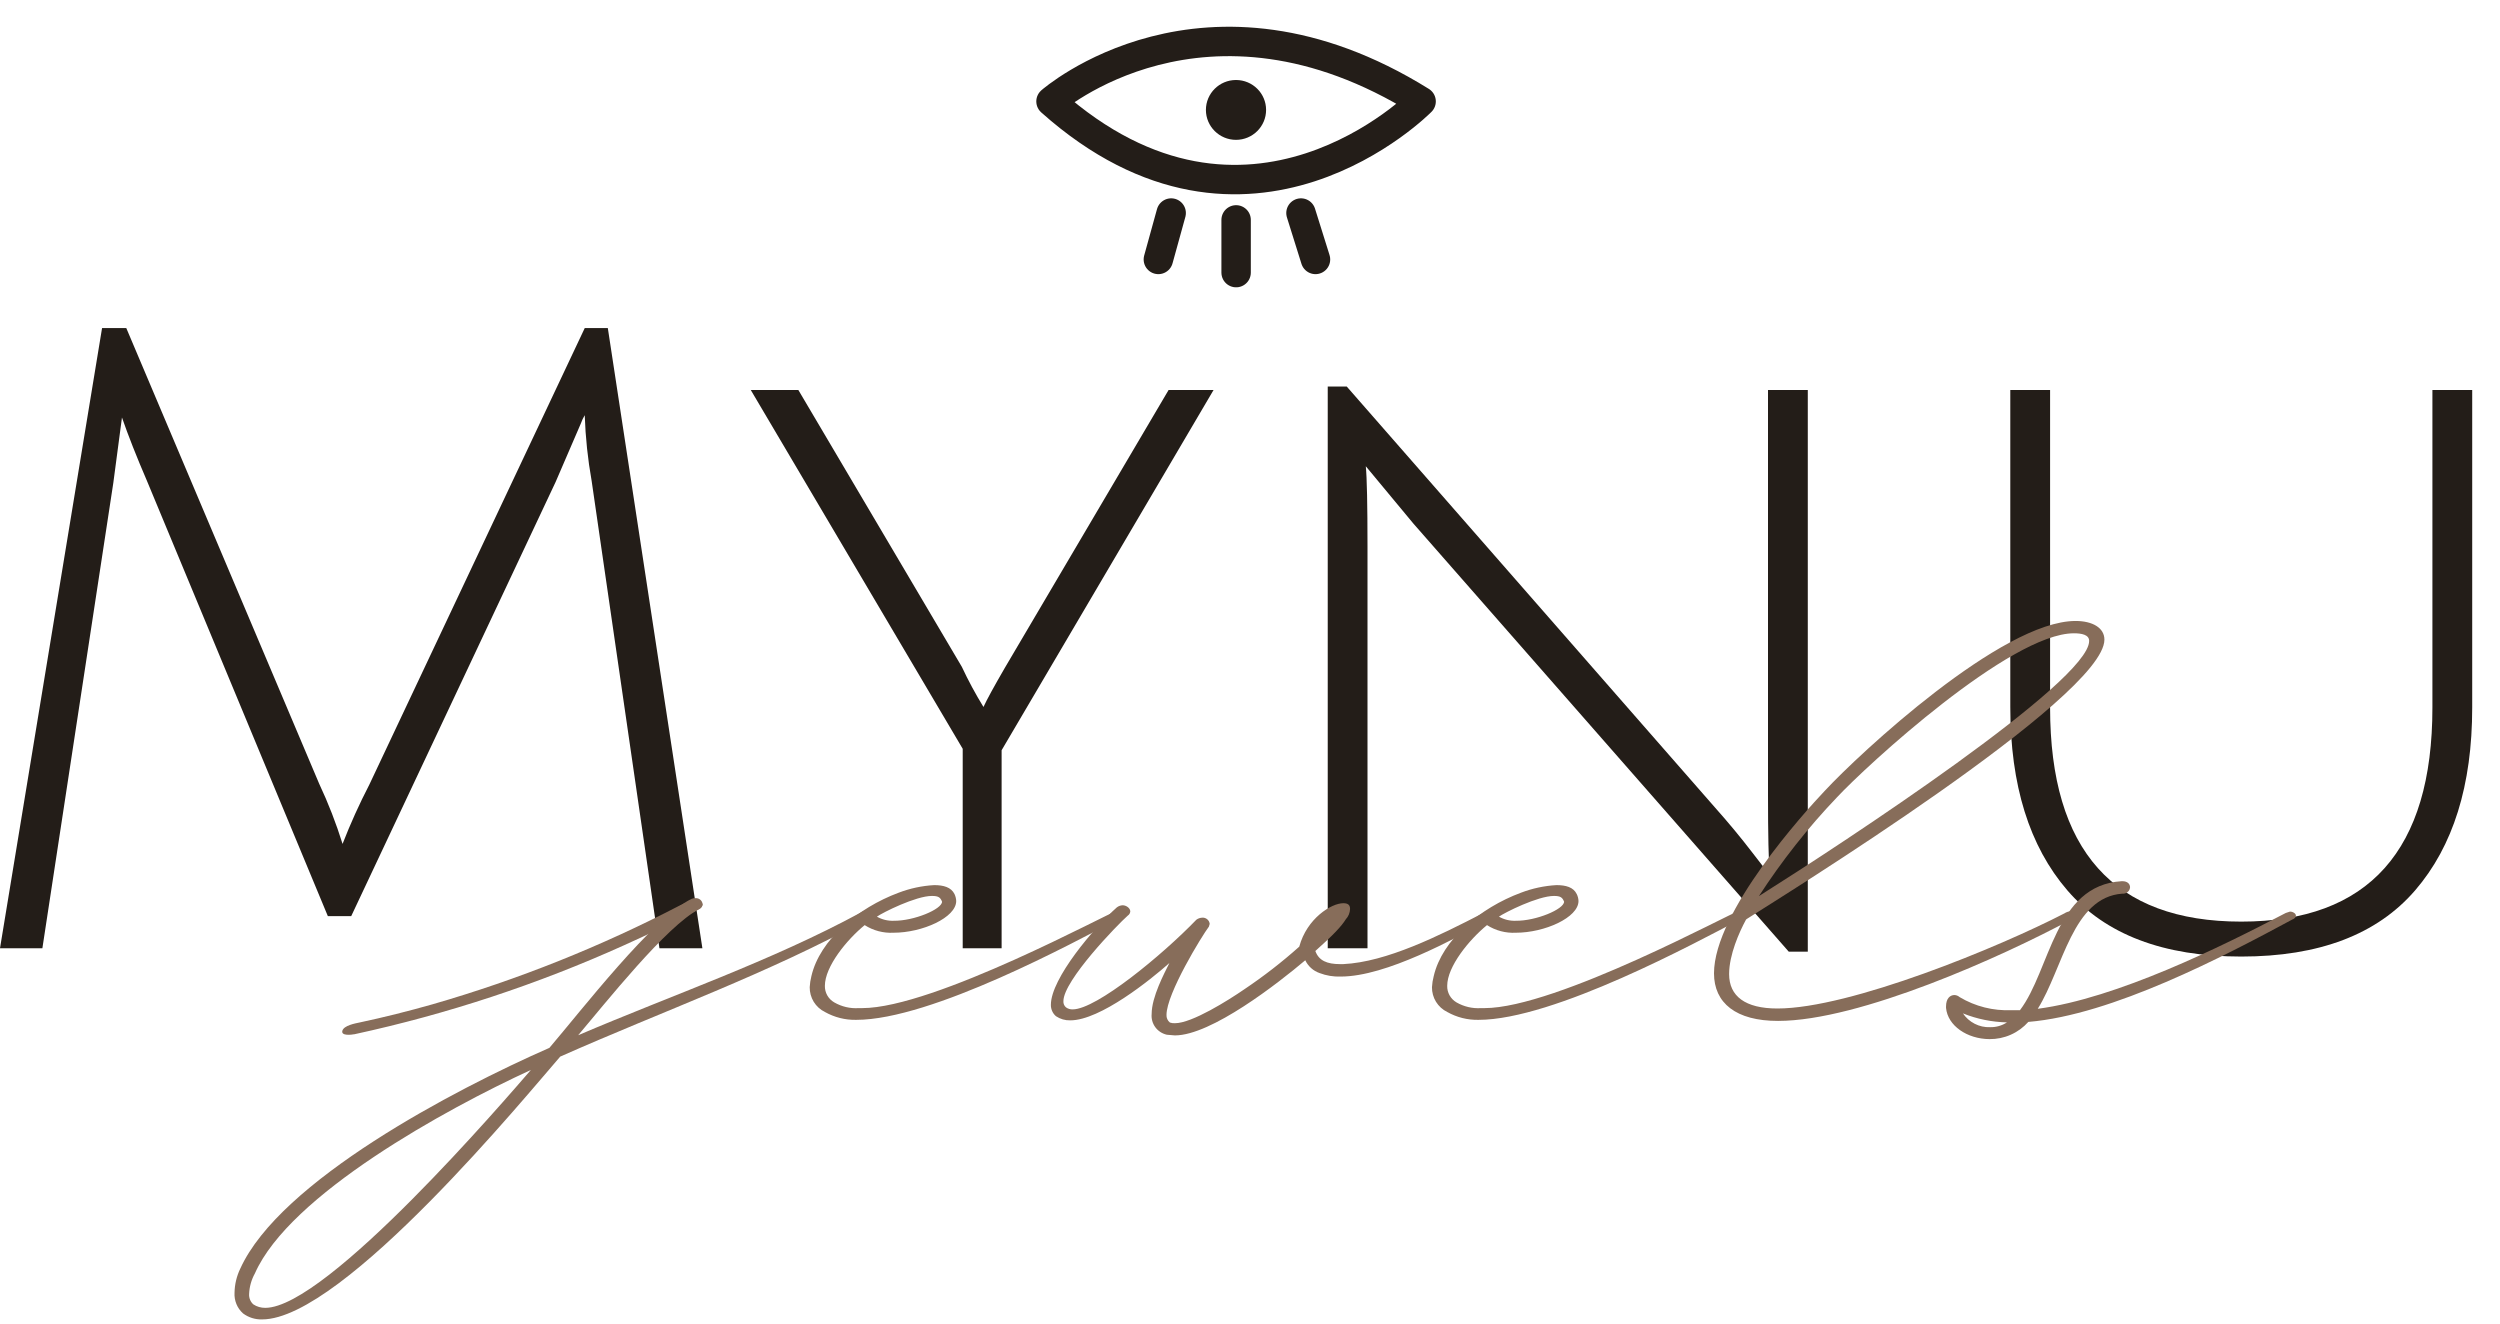 
<svg width="85" height="45" viewBox="0 0 85 45" fill="none" xmlns="http://www.w3.org/2000/svg">
<path d="M35.734 3.448C35.734 3.448 40.95 -1.139 48.318 3.448C48.318 3.448 42.44 9.429 35.734 3.448Z" stroke="#231D18" stroke-linecap="round" stroke-linejoin="round"/>
<path d="M42.028 7.476V9.269" stroke="#231D18" stroke-linecap="round" stroke-linejoin="round"/>
<path d="M39.82 7.243L39.384 8.821" stroke="#231D18" stroke-linecap="round" stroke-linejoin="round"/>
<path d="M44.233 7.243L44.727 8.821" stroke="#231D18" stroke-linecap="round" stroke-linejoin="round"/>
<path d="M42.024 4.755C42.589 4.755 43.047 4.299 43.047 3.737C43.047 3.176 42.589 2.72 42.024 2.72C41.459 2.72 41.001 3.176 41.001 3.737C41.001 4.299 41.459 4.755 42.024 4.755Z" fill="#231D18"/>
<path d="M11.941 31.149H11.147L5 16.358C4.647 15.539 4.363 14.818 4.147 14.195L3.853 16.416L1.441 32.24H0L3.47 11.155H4.294L10.852 26.647C11.164 27.311 11.429 27.994 11.647 28.693C11.914 28.005 12.219 27.332 12.558 26.676L19.881 11.155H20.666L23.881 32.24H22.421L20.117 16.358C19.985 15.617 19.906 14.868 19.881 14.117C19.828 14.205 19.784 14.298 19.75 14.396C19.68 14.562 19.562 14.835 19.397 15.214C19.233 15.593 19.064 15.984 18.891 16.387L11.941 31.149Z" fill="#231D18"/>
<path d="M34.055 32.241H32.732V25.459L25.526 13.26H27.144L32.703 22.673C32.922 23.141 33.167 23.596 33.438 24.037C33.555 23.783 33.8 23.335 34.173 22.692L39.732 13.26H41.261L34.055 25.508V32.241Z" fill="#231D18"/>
<path d="M45.143 32.24V13.143H45.79L58.319 27.466C58.77 27.973 59.186 28.475 59.568 28.973C59.949 29.47 60.15 29.73 60.171 29.752C60.132 29.284 60.112 28.368 60.112 27.004V13.26H61.465V32.357H60.818L48.054 17.8L46.437 15.852C46.476 16.241 46.495 17.157 46.495 18.599V32.24H45.143Z" fill="#231D18"/>
<path d="M82.114 30.273C80.82 31.773 78.849 32.523 76.202 32.523C73.555 32.523 71.585 31.773 70.291 30.273C68.997 28.772 68.35 26.693 68.35 24.037V13.26H69.703V24.056C69.703 28.909 71.869 31.335 76.202 31.335C80.535 31.335 82.702 28.909 82.702 24.056V13.26H84.055V24.056C84.055 26.7 83.408 28.772 82.114 30.273Z" fill="#231D18"/>
<path d="M8.263 44.656C8.164 44.567 8.087 44.458 8.038 44.337C7.988 44.215 7.966 44.083 7.974 43.952C7.979 43.668 8.046 43.388 8.17 43.132C9.523 40.152 15.425 37.057 18.68 35.627C19.744 34.384 22.221 31.172 23.517 30.56C23.562 30.541 23.611 30.533 23.66 30.537C23.718 30.536 23.774 30.558 23.817 30.597C23.86 30.636 23.885 30.69 23.889 30.747C23.887 30.782 23.875 30.816 23.855 30.845C23.835 30.874 23.808 30.897 23.776 30.911C22.682 31.451 20.55 34.148 19.658 35.198C22.884 33.817 26.193 32.69 29.266 31.026C29.317 30.992 29.378 30.976 29.44 30.979C29.526 30.979 29.613 31.026 29.613 31.096C29.613 31.166 29.554 31.213 29.468 31.26C26.158 33.088 22.529 34.378 19.047 35.925C17.98 37.145 11.674 44.86 8.912 44.86C8.678 44.867 8.449 44.795 8.263 44.656ZM18.052 36.377C15.145 37.714 9.847 40.622 8.667 43.295C8.547 43.511 8.479 43.752 8.47 43.999C8.466 44.064 8.477 44.13 8.502 44.19C8.526 44.251 8.565 44.306 8.614 44.349C8.733 44.428 8.874 44.468 9.018 44.467C11.114 44.467 17.217 37.338 18.052 36.377Z" fill="#876D5A"/>
<path d="M28.048 34.408C27.89 34.331 27.758 34.21 27.666 34.061C27.575 33.911 27.528 33.739 27.53 33.564C27.537 33.438 27.556 33.313 27.587 33.19C27.875 31.947 29.172 30.867 30.552 30.353C30.939 30.205 31.347 30.117 31.762 30.094C32.079 30.094 32.338 30.164 32.454 30.4C32.488 30.473 32.508 30.553 32.511 30.634C32.511 31.197 31.36 31.713 30.379 31.713C30.033 31.731 29.69 31.64 29.399 31.454C28.795 31.947 28.046 32.861 28.046 33.518C28.043 33.631 28.071 33.743 28.127 33.843C28.183 33.942 28.265 34.024 28.364 34.081C28.616 34.227 28.906 34.295 29.197 34.276H29.313C31.76 34.276 37.777 30.994 37.922 30.994C37.974 30.995 38.023 31.011 38.065 31.041C38.065 31.041 38.122 31.088 38.122 31.134C38.122 31.181 38.095 31.228 37.979 31.275C36.54 32.025 31.673 34.675 29.111 34.675C28.739 34.683 28.372 34.59 28.048 34.408ZM32.03 30.657C31.973 30.517 31.916 30.462 31.685 30.462C31.138 30.462 30.015 31.025 29.815 31.166C29.989 31.266 30.188 31.314 30.389 31.306C31.071 31.314 32.03 30.914 32.03 30.657Z" fill="#876D5A"/>
<path d="M39.673 35.181C39.516 35.146 39.376 35.055 39.281 34.926C39.186 34.797 39.141 34.637 39.156 34.477C39.156 33.893 39.587 33.094 39.759 32.743C39.126 33.306 37.407 34.692 36.391 34.692C36.217 34.697 36.047 34.648 35.903 34.551C35.847 34.503 35.802 34.443 35.773 34.376C35.743 34.308 35.728 34.235 35.73 34.162C35.73 33.271 37.199 31.535 37.975 30.849C38.032 30.806 38.1 30.782 38.171 30.779C38.287 30.779 38.43 30.872 38.43 30.991C38.427 31.019 38.417 31.047 38.403 31.071C38.388 31.095 38.368 31.116 38.344 31.131C37.999 31.435 36.156 33.335 36.156 34.039C36.153 34.078 36.159 34.118 36.174 34.154C36.189 34.191 36.212 34.223 36.242 34.249C36.308 34.298 36.389 34.322 36.471 34.319C37.279 34.319 39.524 32.468 40.675 31.272C40.732 31.229 40.8 31.205 40.871 31.201C40.934 31.195 40.996 31.214 41.044 31.254C41.093 31.293 41.123 31.35 41.13 31.412L41.102 31.506C40.871 31.811 39.661 33.78 39.661 34.507C39.658 34.556 39.667 34.605 39.687 34.65C39.707 34.695 39.738 34.735 39.777 34.766C39.832 34.785 39.891 34.793 39.95 34.789C40.526 34.789 41.763 34.01 42.302 33.639C42.96 33.198 43.585 32.713 44.175 32.186C44.434 31.225 45.269 30.709 45.671 30.709C45.816 30.709 45.902 30.755 45.902 30.903C45.898 31.035 45.847 31.16 45.757 31.256C45.614 31.49 45.326 31.796 44.722 32.334C44.838 32.663 45.124 32.78 45.557 32.78H45.671C47.139 32.71 48.926 31.819 50.422 31.046C50.476 31.02 50.534 31.004 50.594 30.999C50.622 30.997 50.651 31.003 50.676 31.015C50.701 31.028 50.723 31.046 50.739 31.069L50.767 31.139C50.767 31.186 50.739 31.233 50.653 31.279C49.443 31.913 47.139 33.203 45.585 33.203C45.339 33.212 45.094 33.172 44.865 33.084C44.759 33.047 44.661 32.99 44.578 32.915C44.495 32.841 44.427 32.75 44.379 32.649C43.457 33.429 41.183 35.204 39.946 35.204L39.673 35.181Z" fill="#876D5A"/>
<path d="M49.207 34.408C49.049 34.331 48.916 34.21 48.824 34.061C48.732 33.912 48.685 33.739 48.687 33.564C48.694 33.438 48.714 33.313 48.746 33.19C49.034 31.947 50.328 30.867 51.711 30.353C52.098 30.205 52.506 30.117 52.92 30.094C53.238 30.094 53.497 30.164 53.61 30.4C53.646 30.473 53.666 30.552 53.669 30.634C53.669 31.197 52.516 31.713 51.538 31.713C51.192 31.731 50.849 31.64 50.558 31.454C49.954 31.947 49.205 32.861 49.205 33.518C49.202 33.631 49.23 33.743 49.285 33.842C49.341 33.941 49.422 34.023 49.52 34.081C49.773 34.227 50.064 34.295 50.356 34.276H50.471C52.918 34.276 58.936 30.994 59.079 30.994C59.131 30.994 59.182 31.011 59.224 31.041C59.224 31.041 59.281 31.088 59.281 31.134C59.281 31.181 59.253 31.228 59.138 31.275C57.699 32.025 52.832 34.675 50.269 34.675C49.898 34.683 49.53 34.59 49.207 34.408ZM53.179 30.657C53.122 30.517 53.063 30.462 52.834 30.462C52.287 30.462 51.163 31.025 50.964 31.166C51.138 31.266 51.337 31.314 51.538 31.306C52.222 31.314 53.179 30.914 53.179 30.657Z" fill="#876D5A"/>
<path d="M58.276 33.094C58.276 31.009 61.359 27.608 62.049 26.881C63.225 25.615 68.066 21.113 70.57 21.113C71.146 21.113 71.55 21.347 71.55 21.747C71.55 23.715 60.494 30.539 59.394 31.243L59.365 31.266C59.135 31.689 58.79 32.463 58.79 33.119C58.79 33.87 59.337 34.289 60.431 34.289C62.906 34.289 67.974 32.202 70.192 31.054C70.25 31.015 70.317 30.991 70.388 30.983C70.474 30.983 70.56 31.03 70.56 31.101C70.56 31.171 70.503 31.217 70.417 31.264C68.064 32.531 63.219 34.711 60.455 34.711C59.025 34.713 58.276 34.103 58.276 33.094ZM71.031 21.791C71.031 21.579 70.772 21.532 70.513 21.532C68.356 21.532 63.455 26.036 62.453 27.113C61.466 28.147 60.58 29.27 59.804 30.467C62.739 28.616 71.031 23.177 71.031 21.793V21.791Z" fill="#876D5A"/>
<path d="M66.165 34.268V34.221C66.165 33.94 66.308 33.831 66.453 33.831C66.517 33.834 66.578 33.859 66.626 33.901C67.157 34.219 67.771 34.373 68.39 34.346H68.679C69.716 32.981 69.855 30.101 72.133 29.961H72.163C72.335 29.961 72.422 30.055 72.422 30.171C72.419 30.202 72.41 30.232 72.396 30.26C72.381 30.287 72.361 30.312 72.337 30.331C72.313 30.351 72.285 30.366 72.255 30.375C72.225 30.384 72.194 30.387 72.163 30.384C70.465 30.501 70.147 32.917 69.284 34.299C71.961 33.948 75.531 32.188 77.716 31.041L77.859 30.994C77.911 30.994 77.962 31.01 78.004 31.041C78.02 31.05 78.034 31.064 78.044 31.08C78.054 31.096 78.06 31.115 78.061 31.134C78.061 31.181 78.033 31.228 77.918 31.274C75.614 32.518 71.814 34.509 68.963 34.745C68.798 34.931 68.594 35.08 68.365 35.181C68.137 35.282 67.889 35.333 67.639 35.33C66.885 35.324 66.222 34.877 66.165 34.268ZM68.237 34.761C67.724 34.75 67.216 34.647 66.74 34.455C66.84 34.604 66.978 34.726 67.139 34.808C67.3 34.891 67.48 34.931 67.661 34.924C67.865 34.929 68.066 34.872 68.237 34.761Z" fill="#876D5A"/>
<path d="M12.052 35.164C15.206 34.48 18.279 33.466 21.218 32.139C22.052 31.765 22.875 31.368 23.687 30.949C23.802 30.89 23.998 30.754 23.802 30.668C23.606 30.582 23.271 30.703 23.106 30.789C20.427 32.182 17.614 33.307 14.71 34.145C13.891 34.377 13.062 34.587 12.228 34.764C12.081 34.795 11.691 34.864 11.64 35.047C11.589 35.23 11.962 35.181 12.044 35.164H12.052Z" fill="#876D5A"/>
</svg>
